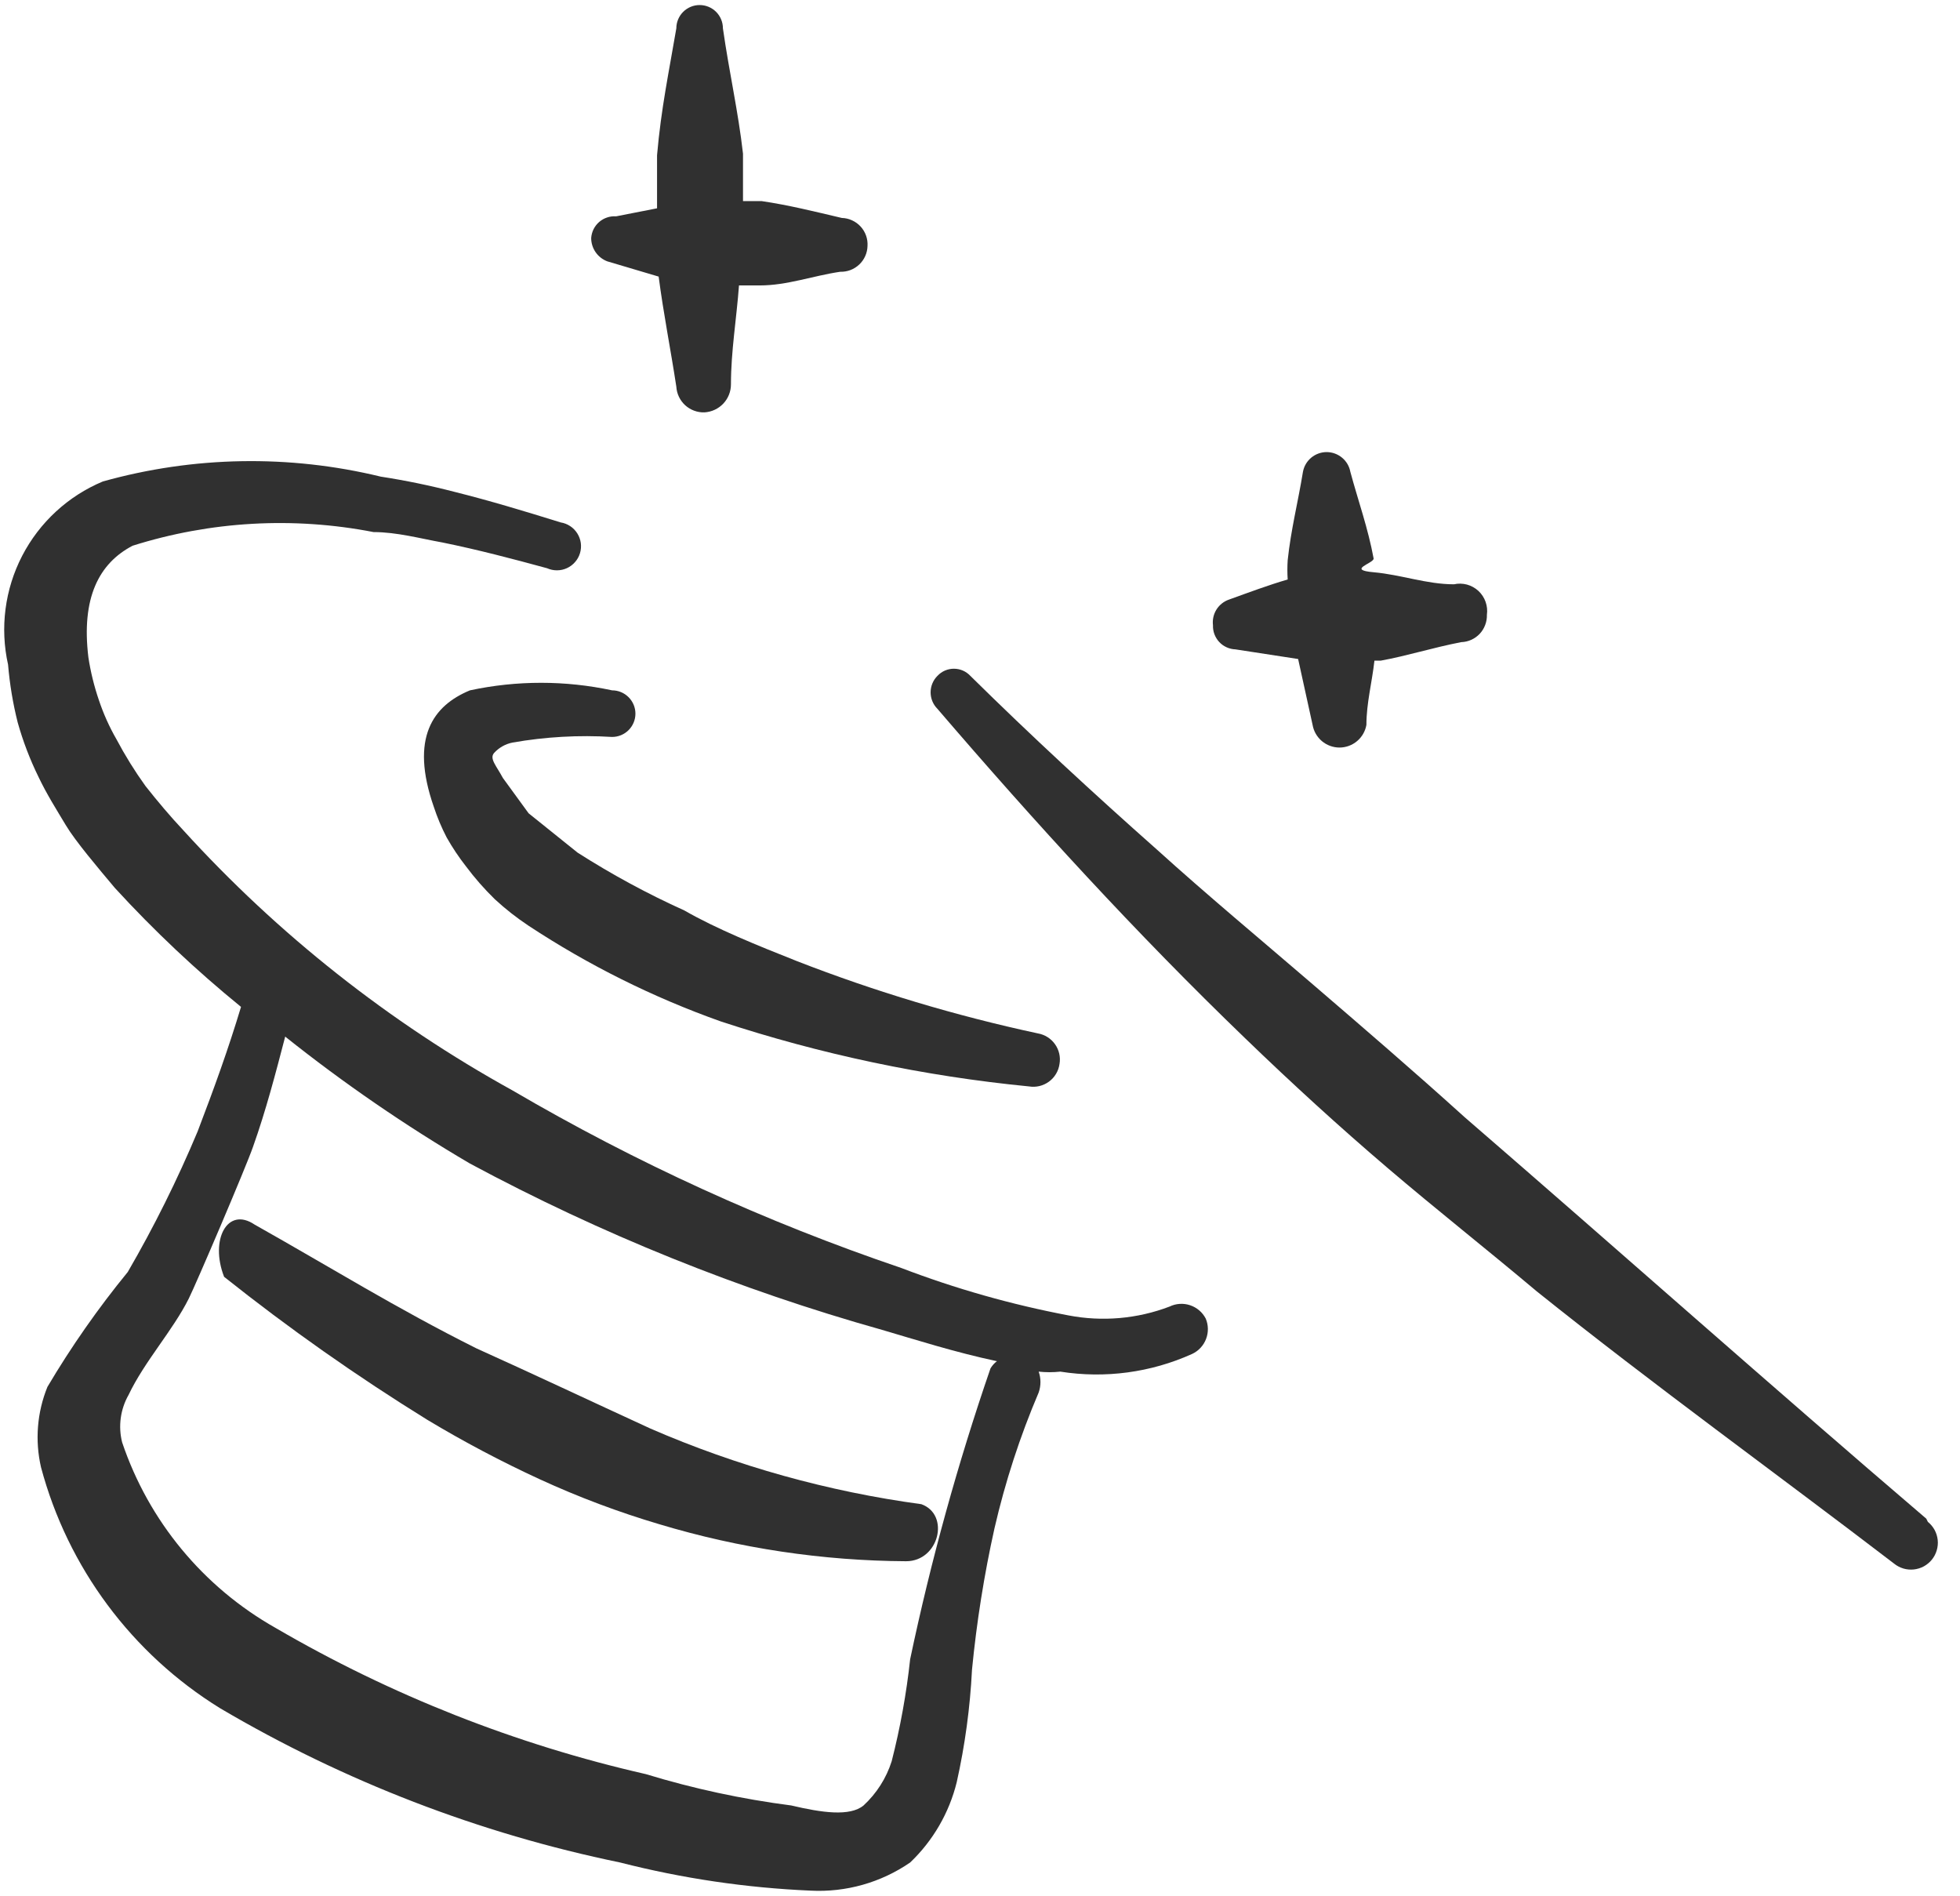 <svg width="61" height="59" viewBox="0 0 61 59" fill="none" xmlns="http://www.w3.org/2000/svg">
<path fill-rule="evenodd" clip-rule="evenodd" d="M59.95 47.257C55.15 43.157 50.375 38.907 45.575 34.757C44 33.332 42.4 31.957 40.8 30.582C39.2 29.207 37.575 27.857 36 26.432C34.025 24.682 32.075 22.882 30.2 21.032C30.135 20.962 30.055 20.905 29.967 20.867C29.879 20.829 29.784 20.809 29.688 20.809C29.591 20.809 29.496 20.829 29.408 20.867C29.32 20.905 29.241 20.962 29.175 21.032C29.039 21.168 28.963 21.352 28.963 21.544C28.963 21.737 29.039 21.921 29.175 22.057C32.2 25.582 35.375 29.057 38.75 32.307C40.2 33.707 41.675 35.057 43.2 36.357C44.725 37.657 46.25 38.857 47.825 40.182C51.475 43.107 55.325 45.882 58.95 48.657C59.035 48.726 59.134 48.777 59.239 48.809C59.344 48.84 59.454 48.849 59.563 48.838C59.673 48.826 59.778 48.793 59.875 48.741C59.971 48.688 60.056 48.617 60.125 48.532C60.194 48.447 60.245 48.349 60.276 48.243C60.307 48.138 60.318 48.028 60.306 47.919C60.294 47.809 60.261 47.704 60.209 47.607C60.156 47.511 60.085 47.426 60 47.357L59.95 47.257Z" fill="#303030"/>
<path fill-rule="evenodd" clip-rule="evenodd" d="M18.899 8.132L20.499 8.607C20.649 9.757 20.874 10.882 21.049 12.032C21.062 12.253 21.161 12.46 21.324 12.61C21.488 12.759 21.703 12.839 21.924 12.832C22.148 12.819 22.358 12.721 22.511 12.559C22.665 12.396 22.75 12.181 22.749 11.957C22.749 10.932 22.924 9.907 22.999 8.882H23.649C24.499 8.882 25.299 8.582 26.149 8.457C26.258 8.46 26.366 8.442 26.467 8.404C26.569 8.365 26.661 8.307 26.74 8.233C26.819 8.159 26.883 8.07 26.927 7.971C26.972 7.872 26.996 7.765 26.999 7.657C27.006 7.547 26.991 7.436 26.954 7.332C26.917 7.227 26.86 7.132 26.785 7.05C26.71 6.968 26.62 6.903 26.519 6.857C26.419 6.81 26.31 6.785 26.199 6.782C25.349 6.582 24.549 6.382 23.699 6.257H23.124V4.782C22.974 3.457 22.699 2.282 22.499 0.882C22.499 0.69 22.423 0.505 22.287 0.369C22.151 0.233 21.967 0.157 21.774 0.157C21.582 0.157 21.398 0.233 21.262 0.369C21.126 0.505 21.049 0.69 21.049 0.882C20.824 2.207 20.574 3.382 20.449 4.832V6.482L19.174 6.732C19.079 6.725 18.983 6.737 18.893 6.768C18.802 6.798 18.719 6.846 18.647 6.908C18.575 6.971 18.516 7.047 18.473 7.133C18.431 7.219 18.406 7.312 18.399 7.407C18.399 7.564 18.447 7.718 18.536 7.847C18.626 7.977 18.752 8.076 18.899 8.132Z" fill="#303030"/>
<path fill-rule="evenodd" clip-rule="evenodd" d="M38.451 20.207L40.401 20.507L40.851 22.557C40.885 22.754 40.988 22.933 41.141 23.062C41.294 23.191 41.488 23.262 41.688 23.262C41.888 23.262 42.082 23.191 42.235 23.062C42.389 22.933 42.491 22.754 42.526 22.557C42.526 21.882 42.701 21.232 42.776 20.557H42.976C43.801 20.407 44.576 20.157 45.476 19.982C45.584 19.979 45.691 19.954 45.789 19.91C45.888 19.865 45.977 19.802 46.052 19.723C46.126 19.644 46.184 19.551 46.222 19.449C46.261 19.348 46.279 19.24 46.276 19.132C46.295 18.996 46.281 18.857 46.235 18.728C46.189 18.598 46.113 18.482 46.012 18.388C45.911 18.295 45.789 18.227 45.657 18.191C45.524 18.155 45.385 18.152 45.251 18.182C44.401 18.182 43.601 17.882 42.751 17.807C41.901 17.732 42.751 17.532 42.751 17.382C42.576 16.432 42.276 15.607 42.026 14.682C41.994 14.509 41.903 14.354 41.768 14.242C41.633 14.13 41.463 14.068 41.288 14.068C41.113 14.068 40.943 14.13 40.808 14.242C40.674 14.354 40.583 14.509 40.551 14.682C40.401 15.607 40.176 16.482 40.076 17.432C40.063 17.632 40.063 17.832 40.076 18.032C39.476 18.207 38.876 18.432 38.251 18.657C38.088 18.713 37.95 18.823 37.859 18.968C37.768 19.114 37.73 19.286 37.751 19.457C37.747 19.552 37.763 19.647 37.796 19.736C37.83 19.825 37.88 19.907 37.945 19.977C38.01 20.047 38.088 20.103 38.175 20.142C38.262 20.182 38.355 20.203 38.451 20.207Z" fill="#303030"/>
<path fill-rule="evenodd" clip-rule="evenodd" d="M14.825 41.957C12.325 40.707 10.325 39.457 7.925 38.107C7.075 37.532 6.525 38.582 6.975 39.732C8.994 41.339 11.106 42.825 13.3 44.182C14.432 44.862 15.601 45.48 16.8 46.032C18.007 46.587 19.252 47.055 20.525 47.432C23.015 48.181 25.6 48.568 28.2 48.582C29.225 48.582 29.575 47.132 28.675 46.807C25.772 46.414 22.937 45.623 20.25 44.457C18.4 43.607 16.6 42.757 14.825 41.957Z" fill="#303030"/>
<path fill-rule="evenodd" clip-rule="evenodd" d="M37.526 41.032C37.424 40.835 37.249 40.686 37.039 40.616C36.829 40.546 36.6 40.56 36.401 40.657C35.397 41.04 34.306 41.135 33.251 40.932C31.477 40.595 29.737 40.102 28.051 39.457C23.841 38.029 19.787 36.178 15.951 33.932C12.113 31.812 8.65 29.075 5.701 25.832C5.301 25.407 4.901 24.932 4.526 24.457C4.193 23.994 3.893 23.51 3.626 23.007C3.402 22.618 3.218 22.207 3.076 21.782C2.929 21.35 2.82 20.907 2.751 20.457C2.526 18.607 3.076 17.532 4.126 16.982C6.551 16.217 9.129 16.071 11.626 16.557C12.351 16.557 13.076 16.757 13.776 16.882C14.876 17.107 15.926 17.382 17.026 17.682C17.123 17.725 17.229 17.748 17.335 17.747C17.442 17.747 17.548 17.724 17.645 17.679C17.742 17.635 17.828 17.57 17.898 17.489C17.969 17.409 18.021 17.314 18.051 17.212C18.082 17.109 18.09 17.002 18.076 16.896C18.061 16.79 18.024 16.689 17.967 16.598C17.91 16.508 17.835 16.43 17.746 16.372C17.657 16.313 17.556 16.273 17.451 16.257C16.326 15.907 15.251 15.582 14.151 15.307C13.392 15.11 12.625 14.951 11.851 14.832C9.002 14.14 6.024 14.192 3.201 14.982C2.118 15.435 1.23 16.254 0.69 17.296C0.151 18.338 -0.005 19.536 0.251 20.682C0.302 21.289 0.402 21.891 0.551 22.482C0.715 23.067 0.933 23.636 1.201 24.182C1.451 24.707 1.751 25.182 2.051 25.682C2.351 26.182 3.051 27.007 3.576 27.632C4.792 28.959 6.104 30.195 7.501 31.332C7.101 32.657 6.676 33.832 6.151 35.207C5.521 36.711 4.795 38.172 3.976 39.582C3.054 40.709 2.218 41.904 1.476 43.157C1.154 43.95 1.084 44.822 1.276 45.657C2.109 48.777 4.103 51.46 6.851 53.157C10.708 55.431 14.915 57.053 19.301 57.957C21.24 58.453 23.226 58.746 25.226 58.832C26.327 58.89 27.417 58.582 28.326 57.957C29.038 57.279 29.541 56.411 29.776 55.457C30.033 54.306 30.192 53.135 30.251 51.957C30.395 50.477 30.628 49.008 30.951 47.557C31.284 46.111 31.744 44.697 32.326 43.332C32.4 43.121 32.4 42.892 32.326 42.682C32.55 42.706 32.776 42.706 33.001 42.682C34.392 42.902 35.817 42.711 37.101 42.132C37.3 42.039 37.456 41.873 37.535 41.667C37.614 41.462 37.611 41.234 37.526 41.032ZM30.826 42.582C29.806 45.544 28.971 48.566 28.326 51.632C28.21 52.702 28.018 53.764 27.751 54.807C27.584 55.333 27.282 55.807 26.876 56.182C26.451 56.532 25.576 56.407 24.626 56.182C23.093 55.984 21.579 55.658 20.101 55.207C16.05 54.284 12.164 52.749 8.576 50.657C6.326 49.386 4.626 47.33 3.801 44.882C3.675 44.383 3.747 43.854 4.001 43.407C4.501 42.357 5.376 41.407 5.876 40.407C6.101 39.957 7.651 36.332 7.876 35.682C8.276 34.557 8.576 33.407 8.876 32.257C10.696 33.708 12.618 35.028 14.626 36.207C18.698 38.395 22.999 40.131 27.451 41.382C28.476 41.682 29.726 42.082 31.026 42.357C30.946 42.419 30.878 42.495 30.826 42.582Z" fill="#303030"/>
<path fill-rule="evenodd" clip-rule="evenodd" d="M19.05 22.932C19.243 22.932 19.427 22.856 19.563 22.72C19.699 22.584 19.776 22.4 19.776 22.207C19.776 22.015 19.699 21.831 19.563 21.695C19.427 21.559 19.243 21.482 19.05 21.482C17.592 21.169 16.084 21.169 14.626 21.482C13.476 21.957 12.751 22.957 13.501 25.107C13.608 25.434 13.742 25.752 13.9 26.057C14.078 26.372 14.278 26.672 14.501 26.957C14.774 27.322 15.074 27.664 15.4 27.982C15.728 28.285 16.079 28.56 16.451 28.807C18.315 30.035 20.322 31.034 22.425 31.782C25.541 32.809 28.761 33.488 32.026 33.807C32.134 33.825 32.245 33.821 32.352 33.795C32.459 33.769 32.559 33.722 32.648 33.657C32.736 33.592 32.811 33.51 32.867 33.415C32.923 33.321 32.96 33.216 32.975 33.107C33.012 32.892 32.961 32.671 32.834 32.493C32.708 32.315 32.516 32.194 32.3 32.157C29.745 31.608 27.237 30.856 24.8 29.907C23.601 29.432 22.3 28.907 21.3 28.332C20.15 27.813 19.039 27.211 17.976 26.532L16.451 25.307L15.65 24.207C15.45 23.832 15.226 23.607 15.376 23.432C15.527 23.265 15.729 23.151 15.95 23.107C16.973 22.927 18.014 22.869 19.05 22.932Z" fill="#303030"/>
</svg>
